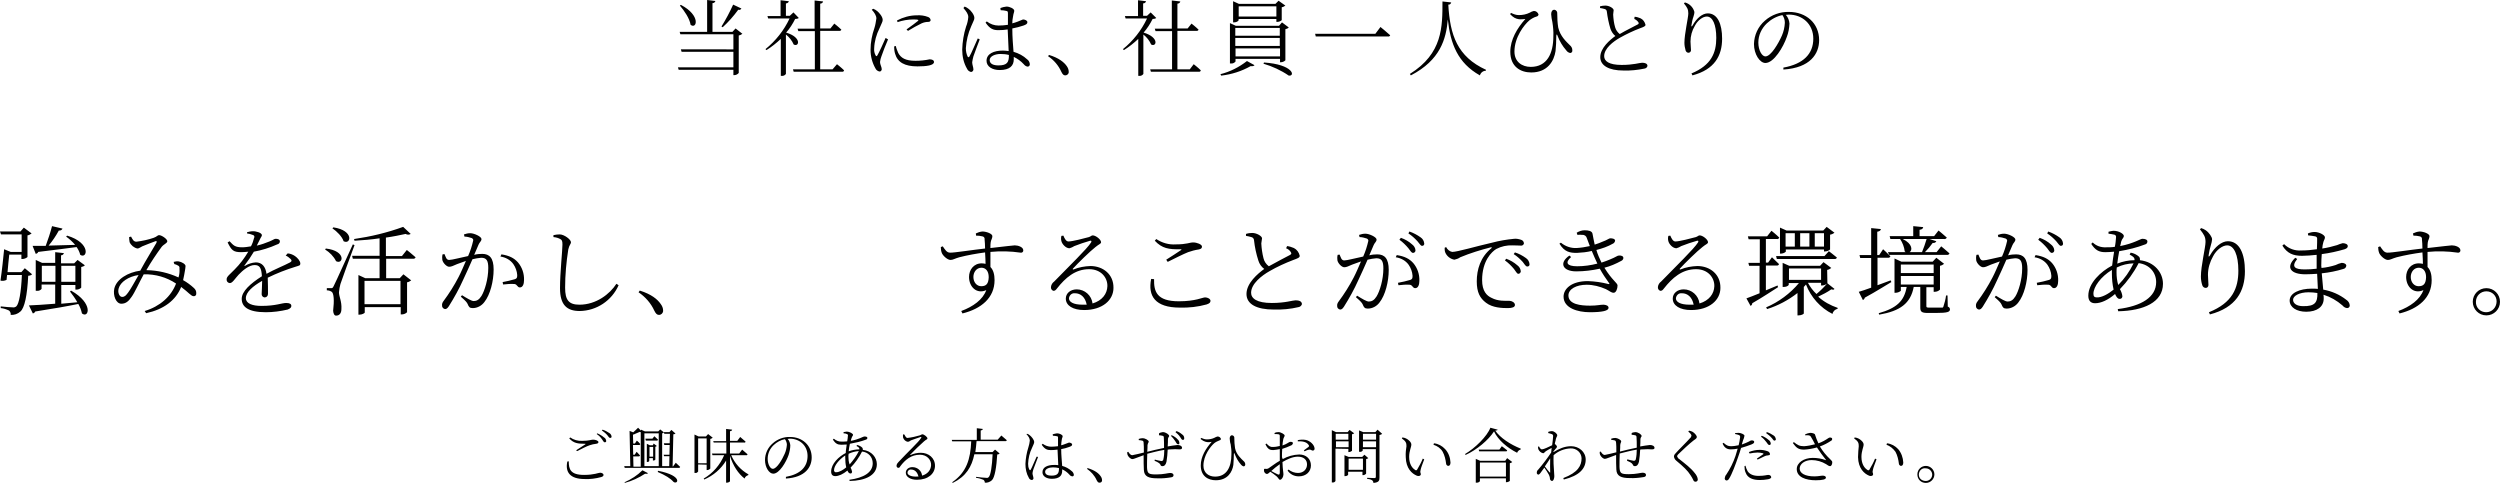 <?xml version="1.0" encoding="utf-8"?>
<!-- Generator: Adobe Illustrator 23.1.1, SVG Export Plug-In . SVG Version: 6.00 Build 0)  -->
<svg version="1.1" id="Calque_1" xmlns="http://www.w3.org/2000/svg" xmlns:xlink="http://www.w3.org/1999/xlink" x="0px" y="0px"
	 viewBox="0 0 1028.1 200.2" style="enable-background:new 0 0 1028.1 200.2;" xml:space="preserve">
<style type="text/css">
	.st0{fill-rule:evenodd;clip-rule:evenodd;}
</style>
<path id="ご興味のある方は_ぜひお問い合わせください_" class="st0" d="M403.5,117.7c-1.8,0-3.2-1.6-3.2-3.8
	c0-2,1.3-3.8,3.3-3.8c1.7,0,3,1.3,3,3.9C406.5,116.8,405.5,117.7,403.5,117.7z M401.4,96.9c0.9,0,1.8,0.1,2.6,0.3
	c0.6,0.1,1,0.6,0.9,1.2c0.1,1,0.2,2.4,0.2,3.8c-4.7,0.5-13,1.8-14.4,1.7c-1.4,0-2.1-1.3-3-2.6l-0.8,0.3c0,0.8,0.1,1.6,0.4,2.4
	c0.4,1.1,2.3,2.9,3.6,2.9c1,0,1.8-0.6,3.6-1.1c3.5-0.9,7-1.5,10.6-2c0.1,1.8,0.2,3.5,0.2,4.7c-0.5-0.1-1.1-0.2-1.6-0.2
	c-3.3,0-5.2,2.7-5.2,5.6c0,4.1,3.2,7.2,7.1,5.4c-1.4,3.9-5.4,6.8-10.3,8.6l0.5,1c7.7-1.9,13.2-6.4,13.2-13.7c0-2.3-0.5-4.2-1.7-5.4
	c0-2,0-4.2,0-6.2c4.1-0.4,8.3-0.3,12.4,0.3c0.5,0.1,1-0.2,1.1-0.7c0-0.1,0-0.2,0-0.3c0-1.3-2.1-2-3.5-2c-0.8,0-3.4,0.4-10,1.1
	c0-1,0-1.8,0.1-2.3c0.1-1,0.7-1.6,0.7-2.6s-2.5-1.9-4.1-1.9c-1,0.1-1.9,0.4-2.7,0.8L401.4,96.9z M445.2,125.3
	c-3.9,0-5.6-1.2-5.6-2.6c0.1-1.2,1.1-2.2,2.3-2.1c0.1,0,0.1,0,0.2,0c2.3,0,4.2,1.6,4.8,4.7C446.3,125.3,445.8,125.3,445.2,125.3z
	 M436.5,97c-0.2,0.7-0.2,1.5,0,2.2c0.3,1.2,1.8,2.9,3.3,2.9c0.7-0.2,1.4-0.5,2-0.9c2.1-0.8,4.3-1.6,6.5-2.2c0.5-0.1,0.7,0.1,0.4,0.7
	c-1.7,2.7-8.9,9.6-15.2,16.1c-0.7,0.5-1.2,1.3-1.3,2.2c-0.1,0.7,0.3,1.4,1,1.6c0.6,0,0.9-0.2,1.5-1c3.4-4.3,7.4-7.9,13.2-7.9
	c4.9,0,7.6,3.5,7.5,7c-0.1,3.1-2.1,5.9-6.1,7.1c-0.4-3.3-3.2-5.8-6.5-5.8c-2.6,0-4.5,1.6-4.5,3.8c0,2.9,3,4.7,7.5,4.7
	c7.6,0,12.1-4.1,12.1-9.1c0.1-5.6-4.3-9-9.5-9c-2.4,0.1-4.7,0.5-6.9,1.4c-0.3,0.2-0.5-0.2-0.2-0.4c1.8-2,7.1-7.2,9.2-8.8
	c1.4-1.2,2.3-1.3,2.3-2c0-1.1-2.2-2.8-3.4-2.8c-0.6,0-0.7,0.4-1.6,0.7c-1.8,0.5-6.8,1.8-8.4,1.8c-1,0-1.6-1.2-2.1-2.4L436.5,97z
	 M473.4,114.7c-1.4,7,1.6,11.8,11.8,11.8c3.7,0.1,7.4-0.3,11-1.3c1.2-0.4,1.6-0.8,1.6-1.5c0-0.8-1.2-1.4-2.2-1.4
	c-1.1,0-3.9,1.6-10.8,1.6c-9.2,0-10.3-4.1-10.2-9.1L473.4,114.7L473.4,114.7z M480.2,107.7c2.8-1.4,6.4-3.2,8.4-4
	c1.4-0.5,2.9-0.9,4.3-1.1c1-0.2,1.4-0.5,1.4-1.2c0-0.9-2.1-1.7-3.6-1.7c-1.6,0-2.5,0.8-7.2,0.8c-2.8,0.2-5.6-0.6-8-2.2l-0.6,0.7
	c3,3.2,5.8,3.6,10.5,3.5c0.6,0,0.6,0.2,0.2,0.4c-1.4,1-4,2.6-6,3.9L480.2,107.7z M528.9,102.1c0.8,0.3,1.6,0.9,2,1.7
	c0.3,0.5,0.1,0.8-0.5,1.1c-1.5,0.8-5.6,2.9-8.6,4.6c-1.1-0.8-1.9-2-2.2-3.3c-0.5-2-0.8-4-0.9-6.1c0.1-0.7,0.2-1.4,0.3-2.1
	c0-0.9-2.2-2.2-4-2.2c-0.9,0-1.7,0.1-2.6,0.4V97c0.7,0.1,1.5,0.3,2.2,0.5c0.6,0.1,1.1,0.7,1.1,1.3c0.3,2.8,0.9,5.6,1.8,8.4
	c0.4,1.3,1.2,2.5,2.4,3.4c-2.6,1.9-7.3,5.8-7.3,10.3c0,4.2,4.2,6.4,11.2,6.4c3.4,0.1,6.9-0.2,10.2-1c0.7-0.1,1.2-0.6,1.4-1.2
	c0-1.2-1.2-1.6-2.6-1.6c-1.2,0-4.2,1.1-9.8,1.1c-6.2,0-8.5-1.9-8.5-4.2c0-3.7,4.4-7.1,7.6-8.9c3.1-1.8,6.4-3.3,9.8-4.6
	c1.6-0.6,2.6-0.9,2.6-1.7c-0.3-1.4-1.2-2.6-2.4-3.2c-0.9-0.4-1.9-0.7-2.8-0.8L528.9,102.1z M575.5,98.6c1.4,1,2.6,2.2,3.7,3.5
	c0.8,1,1.2,1.9,1.9,1.9c0.5,0,1-0.4,1-1v-0.1c-0.1-1-0.6-1.8-1.4-2.4c-1.3-1.2-2.9-2.1-4.6-2.7L575.5,98.6z M559.1,97.5
	c1,0,2.1,0.3,3,0.6c0.4,0.2,0.7,0.6,0.6,1c-0.5,2.2-1.2,4.4-2.1,6.4c-3,0.6-6.6,1.6-7.8,1.6s-1.4-1.3-1.9-2.4l-0.8,0.1
	c-0.2,0.8-0.2,1.6-0.1,2.3c0.3,1.3,1.8,2.8,2.8,2.8s1.6-0.4,3.3-1.1c0.8-0.3,2.2-0.8,3.6-1.3c-1,2.3-2,4.7-3,6.6
	c-1.8,3.5-3.9,6.8-6.2,9.9c-0.4,0.5-0.7,1.2-0.6,1.8c-0.1,0.7,0.5,1.4,1.2,1.5c0.6,0,1-0.3,1.6-1.2c2.2-3.5,4.2-7.1,5.9-10.9
	c1.3-2.7,2.6-5.7,3.8-8.4c1.2-0.3,2.4-0.5,3.6-0.6c2.2,0,2.9,1.2,2.9,4.2c0,4.6-1.5,9.4-2.8,11.5c-1,1.6-2,2.1-3.2,2.1
	c-0.9,0-2.7-1.1-4.8-2.4l-0.5,0.6c2.2,1.9,2.5,2.4,2.8,3c0.5,1.2,0.8,1.7,2.1,1.7c1.9,0,3.7-1,4.8-2.5c2.4-3,3.8-8.6,3.8-13.4
	c0-4.7-1.7-6.4-4.7-6.4c-1.1,0-2.2,0.1-3.3,0.4c0.8-1.8,1.4-3.3,1.8-4.2c0.4-1,1.2-1.4,1.2-2.3c0-1-3-2.4-4.6-2.4
	c-0.9,0-1.8,0.2-2.6,0.5L559.1,97.5L559.1,97.5z M574,105.8c2.1,0.3,4.1,1.4,5.3,3.1c0.9,1.3,1.5,2.9,1.6,4.5c0,1-0.1,1.4-0.9,1.7
	c-1.7,0.5-3.4,0.9-5.1,1.2l0.2,1c1.6-0.2,3.2-0.3,4.7-0.2c1.2,0.2,1.1,1.4,2.2,1.4c1.2,0,1.7-1.4,1.7-3c0.1-2.7-0.8-5.3-2.5-7.3
	c-1.6-1.8-3.6-2.8-6.8-3.3L574,105.8z M579.2,96c1.4,0.9,2.6,2,3.7,3.2c0.9,1,1.3,1.9,1.9,1.9c0.5,0,0.9-0.3,0.9-0.8
	c0-0.1,0-0.2,0-0.2c-0.1-1-0.6-1.9-1.5-2.5c-1.4-1-2.9-1.8-4.6-2.4L579.2,96z M594.1,101.9c0,0.6,0,1.2,0.2,1.8
	c0.6,1.6,2.1,2.8,3.8,3.1c0.9-0.2,1.7-0.5,2.4-1c4.1-1.7,8.3-3,12.6-4.1c0.4-0.1,0.5,0.1,0.2,0.4c-4.5,3.6-6,8.8-6,13.6
	c0,4.5,1.3,6.9,3.8,8.8c2.7,2.1,6.7,2.2,9,2.2c1.8,0,2.9-0.4,2.9-1.3c0-1-1.3-1.7-2.3-1.7c-1.7,0-4.7,0.2-7.3-1.2
	c-2-0.9-3.9-2.8-3.9-7.3c0-8,4-11.7,5.8-12.8c2.1-1.1,4.4-1.6,6.7-1.5c1.5,0,2.7,0.1,3.4,0.1c0.6,0.1,1.2-0.3,1.3-0.9V100
	c-0.1-0.7-0.5-1.2-1.2-1.4c-0.9-0.3-1.9-0.5-2.8-0.4c-3.1,0.3-6.1,0.8-9.1,1.6c-6.6,1.5-14.3,3.8-16.4,3.8c-1.1-0.2-2-1-2.5-2
	L594.1,101.9z M622.5,104.5c1.4,0.9,2.6,2,3.7,3.2c0.8,1,1.2,1.9,1.9,1.9c0.5,0,0.9-0.3,0.9-0.8c0-0.1,0-0.1,0-0.2
	c-0.1-1-0.6-1.9-1.5-2.5c-1.4-1-2.9-1.8-4.5-2.3L622.5,104.5z M618.9,107.1c1.4,1,2.6,2.2,3.7,3.5c0.8,1,1.2,2,1.8,2
	c0.5,0,0.9-0.4,1-0.9c0-0.1,0-0.1,0-0.2c-0.1-1-0.6-1.8-1.4-2.4c-1.4-1.2-2.9-2.1-4.6-2.7L618.9,107.1z M648.7,96.6
	c0.7-0.1,1.4-0.1,2,0c0.9-0.1,1.7,0.5,1.9,1.4c0.4,1.1,0.8,2.2,1.2,3.2c-1.8,0.4-3.7,0.7-5.5,0.8c-2.3,0.1-4.6-0.7-6.4-2.2l-0.6,0.4
	c2.1,3.5,4.4,3.8,7.2,3.8c2-0.1,4.1-0.3,6.1-0.8c0.8,1.8,1.5,3.6,2.3,5.2c-2.7,0.7-5.5,1.1-8.3,1.1c-4.4,0-5-1.6-2.5-3.8l-0.7-0.6
	c-4.4,3-2.8,6.5,2.8,6.5c3.3,0,6.5-0.4,9.7-1.1c1.1,2,2.4,4,3.8,5.9c0.3,0.4,0.2,0.5-0.3,0.4c-2.7-0.7-5.6-1.1-8.4-1.2
	c-6.8,0-10,3.2-10,6.4c0,4.7,5.8,6.4,10.8,6.4c5.2,0,7.7-0.6,7.7-1.8c0-0.8-0.8-1.2-2-1.3c-1.6,0-2.6,0.4-5.6,0.4
	c-3.8,0-8.9-0.5-8.9-4.2c0-2.6,3.2-4.4,7.5-4.4c2.7,0,5.4,0.7,7.9,1.8c1.6,0.8,2.2,1.5,3.2,1.5s1.6-1.7,1.6-3c0-1-2.3-2.2-5.4-7.3
	c2.4-0.6,4.7-1.6,6.9-2.8c0.5-0.2,0.9-0.7,0.9-1.2c0-0.8-0.9-1.1-1.9-1c-0.6,0-1.1,0.6-3.6,1.6c-1,0.4-2.2,0.9-3.5,1.3
	c-0.8-1.7-1.6-3.4-2.1-5.2c2.4-0.6,4.7-1.4,6.8-2.6c0.5-0.2,0.8-0.7,0.9-1.2c0-0.8-1.1-1-2-1c-0.5,0-1.2,0.7-3.2,1.4
	c-0.8,0.4-2,0.8-3.2,1.2c-0.4-1.6-0.6-3.2-0.9-4.5c-0.2-1.1-1.7-1.4-3.2-1.4c-1.2,0-2.3,0.4-3.3,1L648.7,96.6z M694.8,125.3
	c-3.9,0-5.6-1.2-5.6-2.6c0.1-1.2,1.1-2.2,2.3-2.1c0.1,0,0.1,0,0.2,0c2.3,0,4.2,1.6,4.8,4.7C695.9,125.3,695.4,125.3,694.8,125.3
	L694.8,125.3z M686.1,97c-0.2,0.7-0.2,1.5,0,2.2c0.3,1.2,1.8,2.9,3.3,2.9c0.7-0.2,1.4-0.5,2-0.9c2.1-0.8,4.3-1.6,6.5-2.2
	c0.5-0.1,0.7,0.1,0.4,0.7c-1.7,2.7-8.9,9.6-15.2,16.1c-0.7,0.5-1.2,1.3-1.3,2.2c-0.1,0.7,0.3,1.4,1,1.6c0.6,0,0.9-0.2,1.5-1
	c3.4-4.3,7.4-7.9,13.2-7.9c4.9,0,7.6,3.5,7.5,7c-0.1,3.1-2.1,5.9-6.1,7.1c-0.4-3.3-3.2-5.8-6.5-5.8c-2.6,0-4.5,1.6-4.5,3.8
	c0,2.9,3,4.7,7.5,4.7c7.6,0,12.1-4.1,12.1-9.1c0.1-5.6-4.3-9-9.5-9c-2.4,0.1-4.7,0.5-6.9,1.4c-0.3,0.2-0.5-0.2-0.2-0.4
	c1.8-2,7.1-7.2,9.2-8.8c1.4-1.2,2.3-1.3,2.3-2c0-1.1-2.2-2.8-3.4-2.8c-0.6,0-0.7,0.4-1.6,0.7c-1.8,0.5-6.8,1.8-8.4,1.8
	c-1,0-1.6-1.2-2.1-2.4L686.1,97z M738.1,95.9v5.5h-3.8v-5.5H738.1z M744.1,95.9v5.5h-3.8v-5.5H744.1z M750.1,95.9v5.5h-3.8v-5.5
	H750.1z M734.4,102.6h15.7v0.8h0.4c0.8,0,1.5-0.3,2.1-0.8v-6.1c0.7-0.1,1.3-0.4,1.8-0.8l-3.2-2.4l-1.4,1.5h-15.1l-2.7-1.2v10.7h0.3
	c0.8,0,1.6-0.3,2.1-0.8L734.4,102.6L734.4,102.6z M750.3,105.3h-19.9l0.3,1.2h23.7c0.5,0.1,0.9-0.2,1-0.6c-1.3-1.1-3.3-2.6-3.3-2.6
	L750.3,105.3z M731,117.4c-1.6,0.7-3.3,1.4-4.8,2v-10.2h4.4c0.5,0.1,0.9-0.2,1-0.6c-1.1-1.1-2.9-2.8-2.9-2.8l-1.6,2.2h-0.9v-9.7h4.5
	c0.4,0.1,0.9-0.2,1-0.6c-1.2-1.2-3.2-2.8-3.2-2.8l-1.8,2.3h-7.9l0.3,1.2h4.6v9.7H719l0.3,1.2h4.3v11.3c-2.4,1-4.3,1.7-5.4,2.1
	l1.7,3.1c0.4-0.2,0.7-0.6,0.7-1.1c4.7-2.7,8.2-5.1,10.6-6.6L731,117.4z M735.7,115.1v-4.7h13.2v4.7H735.7z M748.9,116.3v1.1h0.4
	c0.7,0,1.4-0.3,2-0.7c-1.3,1.5-2.7,2.9-4.3,4.2c-1.4-1.3-2.6-2.9-3.5-4.6H748.9z M751.5,116.5L751.5,116.5l-0.1-5.5
	c0.6-0.1,1.2-0.4,1.7-0.8l-3.2-2.4l-1.4,1.5h-12.7l-2.7-1.2v9.9h0.4c0.8,0,1.6-0.2,2.1-0.8v-0.8h4.2c-3.6,4.3-8.3,7.8-13.5,10
	l0.4,0.7c4.5-1.4,8.8-3.7,12.5-6.6v9.2h0.4c1.3,0,2.2-0.6,2.2-0.8V118c0.3-0.3,0.6-0.7,0.9-1c2,5.2,5.9,9.6,10.9,12.1
	c0.2-1.1,1.1-1.9,2.1-2.1v-0.4c-2.9-1-5.7-2.5-8-4.6c1.9-0.9,3.7-1.8,5.4-3c0.8,0.2,1.1,0.2,1.3-0.2L751.5,116.5z M792.3,98.3
	c-0.5,1.8-1.2,3.6-1.9,5.4h-5.1c1.2-0.7,1.3-3.4-2.8-5.4H792.3L792.3,98.3z M776.9,104.8h23.8c0.4,0.1,0.9-0.2,1-0.6
	c-1.3-1.2-3.4-2.9-3.4-2.9l-1.9,2.4h-4.8c1.2-1.2,2.3-2.5,3.2-3.8c0.6,0.1,1.2-0.1,1.5-0.7l-2.8-0.9h6c0.5,0.1,0.9-0.2,1.1-0.6
	c-1.3-1.2-3.4-2.9-3.4-2.9l-1.8,2.3h-6v-2.6c1-0.1,1.4-0.5,1.5-1.1l-4.1-0.4v4.1h-9.7l0.3,1.2h4c1,1.5,1.7,3.3,1.9,5.1
	c0.1,0.1,0.3,0.2,0.4,0.3h-7.3L776.9,104.8z M777.5,115.3c-1.8,0.7-3.7,1.4-5.4,2V106h4.3c0.4,0.1,0.9-0.2,1-0.6
	c-1.1-1.2-3-2.9-3-2.9l-1.6,2.4H772v-9.6c1-0.2,1.4-0.5,1.5-1.1l-4-0.4v11.1h-4.8l0.3,1.2h4.5v12.2c-2.2,0.8-4,1.4-5.1,1.7l1.7,3.4
	c0.4-0.2,0.7-0.6,0.8-1c4.8-2.6,8.3-4.9,10.9-6.4L777.5,115.3z M781.7,113.5h13.5v3.5h-13.5V113.5z M795.2,108.8v3.5h-13.5v-3.5
	H795.2z M800.9,121.5h-0.6c-0.2,1.6-0.6,3.1-1.1,4.6c-0.1,0.3-0.4,0.5-0.6,0.4h-5.2c-1,0-1.2-0.1-1.2-0.6v-7.8h3v1.9h0.4
	c0.8,0,1.6-0.3,2.2-0.9v-9.8c0.6-0.1,1.2-0.4,1.7-0.8l-3.2-2.5l-1.5,1.6h-12.9l-2.8-1.3v14.1h0.4c0.8,0,1.6-0.3,2.2-0.8V118h2.4
	c-1,5.8-4.1,8.7-11.5,10.8l0.2,0.6c8.6-1.5,12.9-4.6,14.2-11.4h2.7v8.4c0,1.7,0.4,2.3,3.1,2.3h3.2c4.9,0,5.9-0.4,5.9-1.5
	c0-0.5-0.4-1-0.9-1.1L800.9,121.5z M838.2,98.6c1.4,1,2.6,2.2,3.7,3.5c0.8,1,1.2,1.9,1.9,1.9c0.5,0,1-0.4,1-1v-0.1
	c-0.1-1-0.6-1.8-1.4-2.4c-1.3-1.2-2.9-2.1-4.6-2.7L838.2,98.6z M821.8,97.5c1,0,2.1,0.3,3,0.6c0.4,0.2,0.7,0.6,0.6,1
	c-0.5,2.2-1.2,4.4-2.1,6.4c-3,0.6-6.6,1.6-7.8,1.6s-1.4-1.3-1.9-2.4l-0.8,0.1c-0.2,0.8-0.2,1.6-0.1,2.3c0.3,1.3,1.8,2.8,2.8,2.8
	s1.6-0.4,3.3-1.1c0.8-0.3,2.2-0.8,3.6-1.3c-1,2.3-2,4.7-3,6.6c-1.8,3.5-3.9,6.8-6.2,9.9c-0.4,0.5-0.7,1.2-0.6,1.8
	c-0.1,0.7,0.5,1.4,1.2,1.5c0.6,0,1-0.3,1.6-1.2c2.2-3.5,4.2-7.1,5.9-10.9c1.3-2.7,2.6-5.7,3.8-8.4c1.2-0.3,2.4-0.5,3.6-0.6
	c2.2,0,2.9,1.2,2.9,4.2c0,4.6-1.5,9.4-2.8,11.5c-1,1.6-2,2.1-3.2,2.1c-0.9,0-2.7-1.1-4.8-2.4l-0.5,0.6c2.2,1.9,2.5,2.4,2.8,3
	c0.5,1.2,0.8,1.7,2.1,1.7c1.9,0,3.7-1,4.8-2.5c2.4-3,3.8-8.6,3.8-13.4c0-4.7-1.7-6.4-4.7-6.4c-1.1,0-2.2,0.1-3.3,0.4
	c0.8-1.8,1.4-3.3,1.8-4.2c0.4-1,1.2-1.4,1.2-2.3c0-1-3-2.4-4.6-2.4c-0.9,0-1.8,0.2-2.6,0.5L821.8,97.5L821.8,97.5z M836.7,105.8
	c2.1,0.3,4.1,1.4,5.3,3.1c0.9,1.3,1.5,2.9,1.6,4.5c0,1-0.1,1.4-0.9,1.7c-1.7,0.5-3.4,0.9-5.1,1.2l0.2,1c1.6-0.2,3.1-0.3,4.7-0.2
	c1.2,0.2,1.1,1.4,2.2,1.4c1.2,0,1.7-1.4,1.7-3c0.1-2.7-0.8-5.3-2.5-7.3c-1.6-1.8-3.6-2.8-6.8-3.3L836.7,105.8z M841.9,96
	c1.4,0.9,2.6,2,3.7,3.2c0.9,1,1.3,1.9,1.9,1.9c0.5,0,0.9-0.3,0.9-0.8c0-0.1,0-0.2,0-0.2c-0.1-1-0.6-1.9-1.5-2.5
	c-1.4-1-2.9-1.8-4.6-2.4L841.9,96z M870.4,112c0-0.6,0-1.3,0.1-2c2.2-1.1,4.5-1.6,6.9-1.7c-1.6,3.3-3.7,6.3-6.3,8.9
	C870.6,115.5,870.4,113.7,870.4,112L870.4,112z M862.3,122.3c-1,0-1.4-0.4-1.4-1.5c0-2.8,3-7,7.6-9.8c0,0.5,0,1,0,1.5
	c0,2.2,0.2,4.4,0.7,6.6C867,120.9,864.3,122.4,862.3,122.3L862.3,122.3z M875.8,104.7c1.5,0.8,2.1,1.3,2,2.3c-2.4,0-4.8,0.5-7.1,1.4
	c0.2-1.7,0.5-3.5,0.8-5.1c3.7-0.6,7.3-1.5,10.7-2.8c0.5-0.1,0.9-0.6,0.9-1.2c0-0.7-0.8-1.1-2.1-1.1c-0.7,0-3.5,1.9-9.1,3
	c0.2-0.7,0.3-1.3,0.4-1.8c0.4-1.4,1.1-1.5,1.1-2.4c0-0.8-2-2.1-4.3-2.1c-0.7,0.1-1.3,0.2-2,0.4v0.8c0.8,0.1,1.6,0.2,2.4,0.4
	c0.5,0.1,0.8,0.6,0.7,1.1c-0.1,1.3-0.2,2.6-0.5,3.9c-1.2,0.2-2.4,0.2-3.7,0.2c-2,0.1-4-0.6-5.4-2l-0.6,0.6c1.7,2.6,3.2,3.4,5.8,3.4
	c1.2,0,2.4-0.1,3.6-0.2c-0.3,1.8-0.6,3.8-0.8,5.7c-4.6,2.4-9.8,7.2-9.8,12.4c0,2.1,1,3.1,2.8,3.1c2.4,0,5.3-1.3,8.2-3.8
	c0.5,1.2,1.1,2,1.8,2c0.6,0.1,1.1-0.3,1.2-0.9c0-0.1,0-0.1,0-0.2c-0.1-1-0.5-2-1-2.9c3.1-3.2,5.7-6.8,7.7-10.7
	c4.5,0.6,7.2,3.9,7.2,7.8c0,6.2-6,9.9-15.8,11.1l0.2,0.9c10.4-0.2,18.4-3.7,18.4-11.3c0-4.5-3.4-9-9.5-9.7c0.1-0.5,0-1-0.3-1.4
	c-1-0.9-2.2-1.5-3.5-1.7L875.8,104.7z M907,99.5c0,2.2-1.9,9.9-1.9,14.2c0,1.3,0.2,2.5,0.6,3.7c0.2,0.6,0.8,1,1.4,1
	c0.6,0,1.1-0.5,1.1-1.2v-0.1c0-1.3-0.2-2.5-0.2-4.1c0-2.7,0.8-5.3,2.1-7.6c1.4-2.7,3.9-4.5,5.8-4.5c2.8,0,4.6,3.9,4.6,10.4
	c0,7.2-2.4,13.2-12.1,17.1l0.4,0.9c10.7-2.8,14.4-9.5,14.4-17.8c0-7.1-2.2-12.3-7-12.3c-2.6,0-5.4,2.4-7.3,5.7
	c-0.4,0.8-0.8,0.8-0.6-0.1c0.2-1.4,0.5-2.7,0.9-4c0.3-0.8,0.4-1.6,0.5-2.4c0-0.9-1.2-2.7-2.6-3.7c-0.6-0.4-1.2-0.7-1.9-0.9l-0.5,0.5
	C906.4,96.5,907,97.4,907,99.5L907,99.5z M947.1,125.9c-2.7,0-4.1-1.2-4.1-2.6c0-1.6,2.5-3.1,6.4-3.1c1.2,0,2.4,0.1,3.6,0.3
	C953.1,124.4,952,126,947.1,125.9L947.1,125.9z M954.6,109.3c0-1.9,0.1-3.5,0.2-4.8c3.2-0.4,6.3-1.1,9.4-2c0.8-0.3,1.3-0.6,1.3-1.3
	c0-0.8-1.1-1.2-2.1-1.2c-0.8,0.2-1.6,0.5-2.3,0.8c-2,0.6-4,1.1-6.1,1.4c0.1-1,0.2-1.8,0.4-2.4c0.2-1,0.7-1.4,0.7-2.2
	c0-1-2.5-2.2-4.2-2.2c-1,0-1.9,0.2-2.8,0.6l0.1,0.8c1,0.1,2,0.2,2.9,0.4c0.6,0.1,0.9,0.6,0.8,1.2c0,0,0,0,0,0.1c0,0.4,0,1.9-0.1,4
	c-2.1,0.3-4.3,0.5-6.4,0.5c-2.6,0.2-5.2-0.7-7.1-2.6l-0.7,0.6c2,3.2,4.4,4.2,8.1,4.2c1.9,0,4-0.2,6-0.4c0,1.4,0,2.8,0,4.1v1.6
	c-1.6,0.2-3.3,0.3-4.9,0.3c-4,0-5.7-1-3.1-4.3l-0.8-0.5c-4.3,4.2-1.5,6.8,4.1,6.8c1.6,0,3.2-0.1,4.9-0.2c0.1,2.4,0.2,4.6,0.3,6.2
	c-0.8-0.1-1.6-0.1-2.5-0.1c-5,0-9.1,1.8-9.1,4.9c0,2.8,2.9,4.6,6.8,4.6c4.4,0,7.2-2,7.2-5.4c0-0.5,0-1.1-0.1-1.6
	c2.9,0.9,5.5,2.4,7.8,4.4c0.5,0.6,1.1,1,1.9,1.1c0.6,0,1.1-0.4,1.1-1c0-0.1,0-0.1,0-0.2c-0.1-0.9-0.6-1.7-1.4-2.2
	c-2.8-2.2-6.1-3.6-9.5-4.2c-0.2-1.9-0.4-4.1-0.6-6.7c3-0.3,6-0.9,8.9-1.8c0.6-0.1,1.1-0.6,1.2-1.3c0-0.8-1-1.2-1.9-1.2
	c-0.9,0.2-1.7,0.5-2.5,0.9c-1.9,0.6-3.8,1-5.8,1.2L954.6,109.3L954.6,109.3z M994.6,117.7c-1.8,0-3.2-1.6-3.2-3.8
	c0-2,1.3-3.8,3.3-3.8c1.7,0,3,1.3,3,3.9C997.6,116.8,996.6,117.7,994.6,117.7L994.6,117.7z M992.5,96.9c0.9,0,1.8,0.1,2.6,0.3
	c0.6,0.1,1,0.6,0.9,1.2c0.1,1,0.2,2.4,0.2,3.8c-4.7,0.5-13,1.8-14.4,1.7c-1.4,0-2.1-1.3-3-2.6l-0.8,0.3c0,0.8,0.1,1.6,0.4,2.4
	c0.4,1.1,2.3,2.9,3.6,2.9c1,0,1.8-0.6,3.6-1.1c3.5-0.9,7-1.5,10.6-2c0.1,1.8,0.2,3.5,0.2,4.7c-0.5-0.1-1.1-0.2-1.7-0.2
	c-3.3,0-5.2,2.7-5.2,5.6c0,4.1,3.2,7.2,7.1,5.4c-1.4,3.9-5.4,6.8-10.3,8.6l0.5,1c7.7-1.9,13.2-6.4,13.2-13.7c0-2.3-0.5-4.2-1.7-5.4
	c0-2,0-4.2,0-6.2c4.1-0.4,8.3-0.3,12.4,0.3c0.5,0.1,1-0.2,1.1-0.7c0-0.1,0-0.2,0-0.3c0-1.3-2.1-2-3.5-2c-0.8,0-3.4,0.4-10,1.1
	c0-1,0-1.8,0.1-2.3c0.1-1,0.7-1.6,0.7-2.6s-2.5-1.9-4.1-1.9c-1,0.1-1.9,0.4-2.7,0.8L992.5,96.9z M1022.5,129.7
	c3.1,0,5.6-2.5,5.6-5.6s-2.5-5.6-5.6-5.6s-5.6,2.5-5.6,5.6S1019.4,129.7,1022.5,129.7L1022.5,129.7z M1022.5,119.8
	c2.4,0,4.3,1.9,4.2,4.3s-1.9,4.3-4.3,4.3c-2.4,0-4.3-1.9-4.2-4.3C1018.2,121.7,1020.1,119.8,1022.5,119.8L1022.5,119.8L1022.5,119.8
	z M27.2,97.3c1.4,1,2.6,2.1,3.7,3.4c-4,0.1-7.8,0.2-10.9,0.3c1.6-1.9,3-4,4.2-6.2c0.6,0.1,1.3-0.2,1.5-0.8l-4.3-1
	c-0.7,2.7-1.6,5.4-2.6,8.1c-2.2,0-4.1,0-5.4,0l1.3,3.3c0.5-0.1,0.9-0.4,1-0.8c6.8-0.8,12-1.5,15.8-2c0.7,1,1.2,2,1.5,3.2
	c2.9,1.9,4.6-4.9-5.4-7.9L27.2,97.3z M10.2,110.3l-1.4,1.6H3.1c0.2-2.5,0.5-5.3,0.7-7.2h5v1.8h0.4c0.8,0,1.5-0.3,2.1-0.8v-8.9
	c0.6-0.1,1.2-0.4,1.7-0.8l-3.2-2.4l-1.4,1.6H0l0.4,1.2h8.5v7.2H4.4l-2.7-1.1c-0.3,3.1-0.9,8.9-1.5,12.9c0.8,0.2,1.7,0.1,2.5-0.3
	l0.2-2H9C8.7,120.3,7.8,125,6.7,126c-0.4,0.3-0.9,0.5-1.4,0.4c-0.8,0-3.4-0.2-5-0.4v0.7c1.2,0.1,2.3,0.5,3.4,1
	c0.5,0.4,0.8,1.1,0.7,1.8c1.5,0.1,2.9-0.4,4-1.4c1.7-1.5,2.8-6.5,3.2-14.7c0.6,0,1.2-0.2,1.6-0.6L10.2,110.3z M17.2,115.9v-6.6h5.6
	v6.6H17.2z M31,109.3v6.6h-5.8v-6.6H31z M28.8,119.9c1.1,1.4,2.1,2.8,3,4.4l-6.6,0.6v-7.7H31v1.9h0.4c0.8,0,1.5-0.3,2-0.8v-8.5
	c0.6-0.1,1.1-0.3,1.5-0.7l-3-2.2l-1.4,1.4h-5.4V105c0.6,0,1-0.4,1.2-0.9l-3.6-0.4v4.4h-5.4l-2.6-1.2v12.7h0.4c0.8,0.1,1.5-0.2,2-0.8
	V117h5.6v7.9c-4.6,0.4-8.5,0.6-10.8,0.7l1.6,3.3c0.5-0.1,0.8-0.4,1-0.8c7.6-1.2,13.4-2.2,17.7-3.1c0.7,1.2,1.2,2.5,1.5,3.9
	c2.8,2.2,4.9-4.1-4.5-9.4L28.8,119.9z M52.7,120.3c-0.9,1.2-1.4,1.8-2.5,1.8s-1.9-1.8-1.4-3.5c0.7-2.6,4-4.9,8.2-5.5
	C55.5,115.7,53.7,119,52.7,120.3L52.7,120.3z M71.7,108.6c0.5,0.1,1,0.3,1.5,0.6c0.5,0.2,0.7,0.7,0.6,1.2c0.1,1.3,0,2.5-0.4,3.7
	c-4.1-1.9-8.5-2.9-13-3h-0.2l0.1-0.2c1.9-3.3,4-6.4,6.2-9.4c0.9-1.1,2.3-1.5,2.3-2.3c0-0.9-2.3-2.5-3.4-2.5c-0.6,0-0.8,0.6-2.2,1.1
	c-2.3,0.8-4.7,1.3-7.1,1.6c-1.2,0-1.6-1-2.2-2.1l-0.8,0.2c0,0.7,0.1,1.4,0.2,2.1c0.6,1.3,1.8,2.3,3.2,2.6c0.7,0,1.3-0.6,2-0.9
	c1.5-0.6,4-1.6,5.4-2.1c0.5-0.2,0.7,0,0.4,0.7c-1,1.8-4.6,7.6-6.4,11l-0.2,0.4c-5.1,0.7-9.8,3.5-10.7,7.4c-0.6,2.8,0.7,6.2,2.9,6.2
	c1.8,0,3-1,4.2-2.8c1.2-1.6,3.2-6,5-9.3h0.1c4.7-0.1,9.3,1.2,13.2,3.8c-2,5.3-6.6,9.4-12.9,11.3l0.6,0.9c7.3-1.6,12.2-5.3,14.4-10.8
	c3,2.2,4.1,3.8,5.1,3.8c0.6,0.1,1.1-0.4,1.1-0.9c0-0.1,0-0.1,0-0.2c0.1-0.9-0.3-1.7-1-2.3c-1.3-1.2-2.8-2.3-4.4-3.2
	c0.3-1.4,0.6-2.8,0.7-3.6c0.1-0.7,0.3-1.5,0.3-2.2c0-0.8-1.6-1.7-2.8-1.9c-0.7-0.1-1.4,0-2.1,0.2L71.7,108.6z M117.5,105.1
	c0.7,0.3,1.4,0.8,2,1.4s0.5,1-0.2,1.4c-2.4,1.3-6.5,2.9-9.7,4.7c-0.4-3-1.9-4.7-4.4-4.7c-1.6,0.1-3.1,0.6-4.4,1.4
	c-0.3,0.2-0.4,0-0.2-0.2c1.4-1.8,2.7-3.7,3.8-5.6c3.3-0.6,6.5-1.6,9.6-3c0.6-0.1,1.1-0.6,1.1-1.2c0-0.8-0.8-1.1-1.7-1.1
	c-0.6,0-0.9,0.4-2.6,1.1s-3.4,1.3-5.2,1.7c0.5-1,1-2,1.3-2.6c0.4-0.9,0.8-1.2,0.8-1.7c0-1-2.6-1.7-3.8-1.6c-0.8,0-1.5,0.2-2.3,0.4
	V96c0.8,0.1,1.6,0.3,2.3,0.6c0.5,0.1,0.8,0.5,0.7,0.9c0,0.1,0,0.2-0.1,0.3c-0.3,1.2-0.7,2.4-1.3,3.5c-1.2,0.2-2.4,0.4-3.6,0.4
	c-3,0-3.6-0.8-5.2-2.5l-0.8,0.5c1.6,3.2,2.3,4,5.6,4c1,0,1.9-0.1,2.9-0.2c-1.6,2.7-3.4,5.1-5.6,7.3c-1.8,1.9-3.3,2.9-3.3,4
	c-0.1,0.8,0.4,1.5,1.2,1.6c0.1,0,0.1,0,0.2,0c1,0,2.1-1.9,3.5-3.4c1.7-1.8,4.3-4,6.6-4c2.1,0,2.8,1.2,3,4.6c-4.7,3-8.3,6.2-8.3,9.3
	s2.4,5.5,9.9,5.5c3,0,6-0.4,9-1.1c1.2-0.5,1.5-0.9,1.5-1.5c0-0.8-0.7-1.2-2.1-1.2c-1.9,0-4.2,1.2-10.2,1.2c-3.8,0-6.4-1-6.4-3.2
	c0-2.4,2.8-4.9,6.7-7.1c0,2.2-0.2,4.3-0.2,5.3c-0.1,0.7,0.4,1.4,1.1,1.5c0.1,0,0.1,0,0.2,0c0.7,0,1.3-0.6,1.3-1.4c0-0.1,0-0.1,0-0.2
	c0-1.3,0-4.2-0.1-6.5c3.7-1.8,7.5-3.3,11.4-4.5c1.6-0.5,2-0.5,2-1.3c0-1.1-1.2-2.4-2.2-3.1c-0.9-0.6-1.9-1-3-1.1L117.5,105.1z
	 M136.7,93.9c1.8,1.2,4,3.4,4.6,5.3c3,1.6,4.5-4.4-4.2-5.7L136.7,93.9z M133.7,102.6c1.9,1.2,3.5,2.8,4.5,4.8
	c2.9,1.6,4.4-4.2-4.2-5.2L133.7,102.6z M145.1,100.5c-7.2,15.8-7.2,15.8-7.9,17.2c-0.4,0.8-0.6,0.8-1,0.8h-1.8v0.9
	c0.7,0,1.4,0.2,2,0.6c0.9,0.6,1.1,3.6,0.6,7.8c0.1,1.2,0.5,2,1.2,2c1.4,0,2.2-1,2.2-2.7c0.2-3.2-1-5.1-1-6.9
	c0.1-1.2,0.3-2.3,0.6-3.4c0.6-1.9,4-11.1,5.8-16L145.1,100.5z M164.7,115.5v9.6h-14.8v-9.6H164.7L164.7,115.5z M165.3,105.3h-6.6
	v-7.6c3-0.4,5.8-1,8.1-1.5c0.7,0.4,1.5,0.4,2.1,0l-3.1-2.9c-6.6,2.4-13.3,4-20.2,5l0.2,0.7c3.4-0.2,7-0.5,10.3-1v7.2h-11.3l0.3,1.2
	h11v8h-5.9l-2.8-1.3v16.3h0.4c1.1,0,2.2-0.6,2.2-0.9v-2.2h14.8v3h0.4c0.8,0,1.6-0.3,2.2-0.9v-12.3c0.6-0.1,1.2-0.4,1.7-0.8l-3.2-2.5
	l-1.5,1.6h-5.6v-8h11.1c0.4,0.1,0.9-0.2,1-0.6c-1.3-1.2-3.6-3-3.6-3L165.3,105.3z M191,97.3c1,0,2.1,0.3,3,0.6
	c0.4,0.2,0.7,0.6,0.6,1c-0.5,2.2-1.2,4.4-2.1,6.4c-3,0.6-6.6,1.6-7.8,1.6s-1.4-1.3-1.9-2.4l-0.8,0.1c-0.2,0.8-0.2,1.6-0.1,2.3
	c0.3,1.3,1.8,2.8,2.8,2.8s1.6-0.4,3.3-1.1c0.8-0.3,2.2-0.8,3.6-1.3c-1,2.3-2,4.7-3,6.6c-1.8,3.5-3.9,6.8-6.2,9.9
	c-0.4,0.5-0.7,1.2-0.6,1.8c-0.1,0.7,0.5,1.4,1.2,1.5c0.6,0,1-0.3,1.6-1.2c2.2-3.5,4.2-7.1,5.9-10.9c1.3-2.7,2.6-5.7,3.8-8.4
	c1.2-0.3,2.4-0.5,3.6-0.6c2.2,0,2.9,1.2,2.9,4.2c0,4.6-1.5,9.4-2.8,11.5c-1,1.6-2,2.1-3.2,2.1c-0.9,0-2.7-1.1-4.8-2.4l-0.5,0.6
	c2.2,1.9,2.5,2.4,2.8,3c0.5,1.2,0.8,1.7,2.1,1.7c1.9,0,3.7-1,4.8-2.5c2.4-3,3.8-8.6,3.8-13.4c0-4.7-1.7-6.4-4.7-6.4
	c-1.1,0-2.2,0.1-3.3,0.4c0.8-1.8,1.4-3.3,1.8-4.2c0.4-1,1.2-1.4,1.2-2.3c0-1-3-2.4-4.6-2.4c-0.9,0-1.8,0.2-2.6,0.5L191,97.3
	L191,97.3z M205.8,105.5c2.1,0.3,4.1,1.4,5.3,3.1c0.9,1.3,1.5,2.9,1.6,4.5c0,1-0.1,1.4-0.9,1.7c-1.7,0.5-3.4,0.9-5.1,1.2l0.2,1
	c1.6-0.2,3.1-0.3,4.7-0.2c1.2,0.2,1.1,1.4,2.2,1.4c1.2,0,1.7-1.4,1.7-3c0.1-2.7-0.8-5.3-2.5-7.3c-1.6-1.8-3.6-2.8-6.8-3.3
	L205.8,105.5z M230.4,98.3c0.7,0.4,0.9,0.8,0.9,2.3c0,2.3-1,11.7-1,17.9c0,6.9,2.8,9.4,8.1,9.4c7-0.1,13.2-4.3,16-10.6l-0.9-0.6
	c-2.7,4.2-8.3,8.6-15.2,8.6c-4.4,0-5.9-1.9-5.9-7c0-5.3,0.5-10.5,1.3-15.7c0.4-1.9,1.1-2.2,1.1-3c0-1.1-2.8-3.2-4.6-3.2
	c-0.9,0-1.7,0.1-2.6,0.3v0.8C228.8,97.6,229.6,97.9,230.4,98.3L230.4,98.3z M262.6,120.2c2.8,1.9,5.1,4.5,6.5,7.6
	c0.6,1.2,1.1,1.7,1.9,1.7c0.9,0,1.6-0.7,1.7-1.5c0-0.1,0-0.2,0-0.3c0-1-0.4-1.9-1-2.7c-1.3-1.9-3.8-4-8.6-5.5L262.6,120.2z
	 M301.5,1.9c-1.4,3.1-3,6.1-4.8,9l0.5,0.3c2.4-2.2,4.5-4.6,6.4-7.2c0.5,0.2,1,0,1.3-0.5L301.5,1.9z M279.6,2.3
	c1.8,2.1,4,5.3,4.4,7.9c2.5,2,4.4-3.8-4-8.2L279.6,2.3z M302.5,11.7l-1.3,1.4H293V1.3c0.6,0,1.1-0.4,1.2-0.9L290.8,0v13.1h-11.3
	l0.3,1h21.8v6.2H280l0.3,1h21.3v6.4h-22.8l0.3,1h22.5v2.2h0.3c0.7,0,1.4-0.3,1.9-0.9V14.6c0.5-0.1,1-0.3,1.5-0.7L302.5,11.7z
	 M326.3,5.1l-1.5,1.4h-1.6V1.4c0.6,0,1.1-0.4,1.2-0.9L321,0.1v6.5h-5.4l0.3,1h8.8c-2.3,4.9-5.7,9.2-9.9,12.6l0.4,0.4
	c2.1-1.3,4.1-2.9,5.9-4.6v15.2h0.3c0.7,0.1,1.4-0.2,1.8-0.8V14.2c1.4,1.1,2.5,2.5,3.2,4.1c2.2,1.2,3.5-2.9-3.1-4.9
	c1.5-1.7,2.7-3.6,3.7-5.6c0.5,0,1.1-0.1,1.5-0.4L326.3,5.1z M342.4,28.5h-5.1V12.7h7.8c0.4,0.1,0.8-0.2,0.9-0.5
	c-1.1-1.1-2.9-2.5-2.9-2.5l-1.6,2h-4.2V1.5c0.6,0,1.1-0.4,1.2-0.9L335,0.2v11.6h-7l0.3,1h6.8v15.7h-9l0.3,1h19.9
	c0.4,0.1,0.8-0.2,0.8-0.6c-1.1-1.1-2.9-2.5-2.9-2.5L342.4,28.5z M364.2,15.6c-0.7,1.7-2.7,6-3.4,7.2c-0.3,0.4-0.5,0.4-0.7,0
	c-0.5-0.9-0.7-1.9-0.6-2.9c0.1-2.9,0.9-5.7,2.2-8.3c0.8-2,1.3-2.6,1.3-3.4c0-1.4-1.5-3-2.2-3.6c-0.5-0.4-1.1-0.8-1.7-1L358.5,4
	c1.1,1.2,1.9,2.4,1.9,3.6c-0.2,1.3-0.4,2.7-0.8,3.9c-1,2.9-1.6,5.9-1.6,9c0,2.7,0.7,5.3,2,7.6c0.3,0.7,0.9,1.1,1.6,1.3
	c0.5,0.1,0.9-0.3,1-0.8c0-0.1,0-0.1,0-0.2c0-0.8-0.7-1.9-0.7-2.9c0.1-0.8,0.3-1.7,0.6-2.4c0.4-1.3,1.9-5.1,2.7-6.9L364.2,15.6z
	 M367.7,19.1c0,1,0.1,2,0.4,3c1,3.5,3.9,5.2,9.2,5.2c3.7,0,6.8-0.4,6.8-1.8c0-0.8-0.9-1.1-1.8-1.1c-1.9,0.4-3.8,0.6-5.8,0.6
	c-4.2,0-6-1.2-7.1-3.2c-0.4-0.9-0.8-1.9-1-2.9L367.7,19.1z M369.1,9.1c2.1-0.7,4.3-1.1,6.5-1.1s2.3,0.2,1.9,0.6
	c-0.7,0.6-3.1,2.4-4.7,3.5l0.6,0.6c1.8-1.1,3.7-2.2,5.6-3.1c0.9-0.4,1.8-0.6,2.8-0.6c0.5,0,0.9-0.3,0.9-0.7V8.2
	c-0.1-0.6-0.5-1-1-1.2c-1.5-0.6-3.1-0.8-4.7-0.7c-2.8,0-5.6,0.8-8.1,2.1L369.1,9.1z M396.2,3.3c1.2,1.4,2,2.5,2,3.7
	c-0.1,1.3-0.4,2.7-0.9,3.9c-1,3.1-1.5,6.3-1.6,9.5c0,2.8,0.6,5.5,2,7.9c0.3,0.7,0.9,1.1,1.6,1.3c0.5,0,0.9-0.4,1-0.9
	c0-0.1,0-0.1,0-0.2c0-0.8-0.5-1.9-0.5-2.9c0.1-0.8,0.3-1.6,0.5-2.4c0.4-1.2,1.9-5.2,2.6-7l-0.8-0.4c-0.8,1.7-2.7,6.3-3.4,7.4
	c-0.3,0.5-0.6,0.4-0.8,0c-0.5-1.1-0.7-2.2-0.7-3.4c0.2-3.1,0.9-6.1,2.2-9c0.8-2,1.3-2.6,1.3-3.4c0-1.4-1.6-3.2-2.3-3.7
	c-0.5-0.4-1.1-0.8-1.7-1L396.2,3.3z M414.9,22.8c0,2.8-0.7,4.1-4.3,4.1c-2,0-3.6-0.6-3.6-2.2s2.3-2.5,4.4-2.5c1.2,0,2.4,0.1,3.5,0.4
	V22.8L414.9,22.8z M411.5,4.2c0.8,0,1.6,0.1,2.4,0.3c0.5,0.1,0.6,0.3,0.6,1.1c0,0.9,0,2.9,0,4.6c-1.3,0.2-2.6,0.3-3.9,0.3
	c-1.7,0-3.4-0.6-4.8-1.7l-0.5,0.5c1.8,2.6,3.2,3.1,5.3,3.1c1.3,0,2.6-0.1,3.8-0.3c0.1,3,0.3,6.5,0.4,8.9c-0.8-0.1-1.6-0.2-2.4-0.2
	c-3.7,0-6.7,1.3-6.7,4.2c0,2.4,2.4,3.8,5.4,3.8c4.2,0,5.8-1.8,5.8-4.4c0-0.3,0-0.6,0-1c1.5,0.7,2.9,1.7,4.1,3c0.4,0.5,0.9,0.9,1.6,1
	c0.5,0,0.9-0.4,0.9-0.9c0-0.1,0-0.1,0-0.2c-0.1-0.8-0.5-1.5-1.1-1.9c-1.6-1.5-3.5-2.5-5.6-3.1c-0.2-2.6-0.5-6.1-0.5-9.6
	c1.6-0.3,3.1-0.7,4.6-1.2c1.1-0.4,1.6-0.7,1.6-1.4S421.4,8,420.7,8c-0.7,0.3-1.5,0.6-2.2,0.9s-1.5,0.5-2.2,0.7
	c0-0.9,0.1-1.9,0.3-2.8c0.2-1.5,0.5-1.7,0.5-2.4c0-0.8-1.8-1.7-3.2-1.7c-0.9,0.1-1.7,0.3-2.5,0.6L411.5,4.2z M431,23.1
	c2.4,1.6,4.3,3.8,5.5,6.5c0.5,1,0.9,1.4,1.6,1.4s1.4-0.6,1.4-1.3c0-0.1,0-0.1,0-0.2c0-0.8-0.3-1.6-0.8-2.3c-1.1-1.6-3.3-3.4-7.3-4.6
	L431,23.1z M473.2,5.1l-1.5,1.4h-1.6V1.4c0.6,0,1.1-0.4,1.2-0.9L468,0.1v6.5h-5.4l0.3,1h8.8c-2.3,4.9-5.7,9.2-9.9,12.6l0.4,0.4
	c2.1-1.3,4.1-2.9,5.9-4.6v15.2h0.3c0.7,0.1,1.4-0.2,1.8-0.8V14.2c1.4,1.1,2.5,2.5,3.2,4.1c2.2,1.2,3.5-2.9-3.1-4.9
	c1.5-1.7,2.7-3.6,3.7-5.6c0.5,0,1.1-0.1,1.5-0.4L473.2,5.1z M489.3,28.5h-5.1V12.7h7.8c0.4,0.1,0.8-0.2,0.9-0.5
	c-1.1-1.1-2.9-2.5-2.9-2.5l-1.6,2h-4.2V1.5c0.6,0,1.1-0.4,1.2-0.9l-3.5-0.4v11.6h-7l0.3,1h6.8v15.7h-9l0.3,1H493
	c0.4,0.1,0.8-0.2,0.8-0.6c-1.1-1.1-2.9-2.5-2.9-2.5L489.3,28.5z M524.9,2.6v4.2h-15.5V2.6H524.9L524.9,2.6z M509.4,7.8h15.5V9h0.3
	c0.7,0,1.3-0.2,1.9-0.7V3c0.5-0.1,1-0.3,1.5-0.7l-2.8-2l-1.3,1.3h-15l-2.4-1.1v8.7h0.3c0.7,0,1.4-0.2,1.9-0.7L509.4,7.8L509.4,7.8z
	 M526.3,11.5v3.2H508v-3.2H526.3z M526.3,18.9H508v-3.3h18.3V18.9z M508.1,23.2v-3.3h18.3v3.3H508.1z M508.1,24.2h18.3v1.4h0.3
	c0.7,0,1.4-0.3,1.9-0.8V12c0.5-0.1,1-0.3,1.4-0.7l-2.8-2.1l-1.2,1.4h-17.8l-2.4-1.1v16.6h0.4c0.7,0.1,1.4-0.2,1.9-0.8L508.1,24.2
	L508.1,24.2z M502.2,31.1c4.3-0.5,8.4-1.8,12.1-3.9c1,0.1,1.4-0.1,1.6-0.4l-3.1-1.7c-3.2,2.5-6.9,4.4-10.9,5.4L502.2,31.1z
	 M519.6,26.2c3.7,1.1,7.2,2.7,10.4,4.9c2.8,0.3,1.8-4.6-10.2-5.4L519.6,26.2z M540.8,13.8l0.3,1.2h29.6c0.4,0.1,0.9-0.1,1-0.5
	c-1.5-1.4-4-3.4-4-3.4l-2.1,2.8h-24.8V13.8z M593.2,0.6c0,10.4,0.1,21.4-13.4,29.8l0.4,0.6c12.1-6.3,14.5-14.9,15.2-23
	c1.1,10.1,4.1,17.9,13.2,23c0.3-1.1,1.3-1.9,2.4-1.9l0.1-0.4c-11.8-5.4-14.8-14.3-15.5-26.8c0.6,0.1,1.1-0.4,1.2-0.9L593.2,0.6z
	 M624.6,7.9c0.9,0.1,1.8,0,2.7-0.1c-3.4,3.8-6.2,8.5-6.2,13.5c0,6.2,4.3,8.5,8.6,8.5c6.8,0,9.4-4.8,10-8.8c0.2-2,0.3-4,0.3-6
	c0-1,0.3-1.1,0.6-0.1c0.8,2.1,2,4.1,3.5,5.8c0.4,0.6,1,1,1.7,1.1c0.5-0.1,0.9-0.5,0.8-1.1v-0.1c0-0.8-0.4-1.5-1-2
	c-1.4-1.4-4-3.7-4.8-7.3c-0.3-1.9-0.4-3.8-0.4-5.7c0.1-0.8-0.4-1.5-1.2-1.6h-0.1c-0.6,0-1.2,0.6-1.2,1.8c0.1,1.1,0.2,2.2,0.5,3.3
	c0.3,1.9,0.5,3.9,0.4,5.8c0,7.1-2.6,12.6-9.3,12.6c-3.6,0-6.7-2.1-6.7-6.3c0-5.9,4-11,6.1-12.8c0.9-0.7,1.9-1.3,3-1.6
	c0.5-0.1,0.8-0.5,0.8-0.9c-0.3-0.8-1-1.4-1.9-1.4c-0.6,0.1-1.2,0.4-1.7,0.7c-1.4,0.7-2.9,1-4.5,1c-1.1,0-2.2-0.4-3.2-0.9L621,5.8
	C622.3,7.2,623.3,7.7,624.6,7.9L624.6,7.9z M672.1,7.8c0.7,0.3,1.3,0.8,1.7,1.4c0.2,0.4,0.1,0.7-0.4,0.9c-1.2,0.7-4.8,2.4-7.3,3.9
	c-0.9-0.7-1.6-1.7-1.9-2.8c-0.5-1.7-0.7-3.4-0.8-5.2c0-0.8,0.2-1.2,0.2-1.8c0-0.8-1.8-1.9-3.4-1.9c-0.7,0-1.5,0.1-2.2,0.3v0.7
	c0.6,0.1,1.3,0.2,1.9,0.4c0.5,0.1,0.9,0.6,0.9,1.1c0.3,2.4,0.8,4.8,1.5,7.1c0.4,1.1,1.1,2.2,2,2.9c-2.2,1.6-6.2,4.9-6.2,8.7
	c0,3.5,3.6,5.5,9.5,5.5c2.9,0.1,5.8-0.2,8.7-0.8c0.6-0.1,1.1-0.5,1.2-1.1c0-1-1.1-1.3-2.2-1.3c-1,0-3.5,0.9-8.4,0.9
	c-5.3,0-7.2-1.6-7.2-3.6c0-3.2,3.7-6,6.5-7.6c2.7-1.5,5.4-2.8,8.3-3.9c1.4-0.5,2.2-0.8,2.2-1.4c-0.3-1.2-1-2.2-2.1-2.7
	c-0.8-0.3-1.6-0.6-2.4-0.6L672.1,7.8z M694.3,5.5c0,1.8-1.6,8.4-1.6,12.1c0,1.1,0.2,2.1,0.5,3.2c0.2,0.5,0.6,0.9,1.2,0.9
	c0.5,0,1-0.5,1-1v-0.1c0-1.1-0.2-2.1-0.2-3.5c0-2.3,0.6-4.5,1.8-6.5c1.2-2.3,3.3-3.8,4.9-3.8c2.4,0,3.9,3.3,3.9,8.8
	c0,6.1-2,11.2-10.2,14.6L696,31c9.1-2.4,12.2-8.1,12.2-15.1c0-6.1-1.9-10.4-5.9-10.4c-2.2,0-4.6,2-6.2,4.9c-0.4,0.7-0.7,0.6-0.5-0.1
	c0.2-1.2,0.4-2.3,0.8-3.4c0.2-0.6,0.4-1.3,0.4-2c-0.5-1.9-2-3.4-3.9-3.9l-0.4,0.4C693.8,3,694.3,3.8,694.3,5.5L694.3,5.5z M734,9.4
	c-0.1,1.8-0.5,3.6-1.2,5.2c-1.4,3.2-4.5,8.6-6.8,8.6c-1.4,0-2.9-2.5-2.9-5.7c0-3,1.3-5.8,3.5-7.9c1.8-1.7,4-2.9,6.4-3.4
	C733.7,7.2,734,8.2,734,9.4L734,9.4z M733.4,28.6c11.1-0.7,14.7-6.5,14.7-12.1c0-7-5.4-11.6-12.4-11.6c-3.6-0.1-7.2,1.2-9.9,3.6
	c-2.8,2.4-4.4,5.9-4.5,9.6c0,4.2,2.4,7.8,4.7,7.8c3.5,0,7.4-6.6,8.8-10.7c0.7-1.8,1-3.6,1.1-5.5c-0.1-1.3-0.6-2.6-1.5-3.6
	c0.4,0,0.8-0.1,1.2-0.1c5.6,0,10.1,3.9,10.1,9.9c0,6.2-4,10.4-12.3,11.9L733.4,28.6z M233.3,189.8c-0.9,4.3,1,7.2,7.2,7.2
	c2.2,0.1,4.5-0.2,6.7-0.8c0.7-0.2,1-0.5,1-0.9c0-0.5-0.7-0.9-1.4-0.9s-2.4,0.9-6.6,0.9c-5.7,0-6.3-2.4-6.3-5.6L233.3,189.8
	L233.3,189.8z M237.4,185.5c1.7-0.9,3.9-2,5.1-2.4c0.9-0.3,1.7-0.5,2.7-0.6c0.6-0.1,0.9-0.3,0.9-0.7c0-0.6-1.3-1-2.2-1
	c-0.9,0-1.5,0.5-4.5,0.5c-1.7,0.1-3.5-0.4-4.9-1.4l-0.4,0.4c1.8,2,3.6,2.2,6.4,2.2c0.4,0,0.4,0.1,0.1,0.3c-0.9,0.6-2.4,1.6-3.7,2.4
	L237.4,185.5z M247.5,177c0.8,0.6,1.6,1.2,2.2,1.9c0.5,0.6,0.8,1.2,1.2,1.2c0.3,0,0.5-0.1,0.6-0.4c0-0.1,0-0.1,0-0.1
	c0-0.6-0.4-1.2-0.9-1.5c-0.9-0.6-1.8-1.1-2.8-1.4L247.5,177z M245.4,178.5c0.9,0.6,1.6,1.3,2.2,2.2c0.4,0.6,0.7,1.2,1.1,1.2
	c0.3,0,0.6-0.2,0.6-0.5c0-0.1,0-0.1,0-0.1c-0.1-0.6-0.4-1.2-0.9-1.4c-0.8-0.7-1.8-1.3-2.8-1.7L245.4,178.5z M256.9,198.6
	c3-0.8,5.8-2.1,8.4-3.8c0.4,0.1,0.9,0.1,1.2-0.2l-2.3-1.2c-2.1,2.1-4.6,3.7-7.3,4.9L256.9,198.6z M270.5,194.1
	c3.1,1.3,5.3,2.7,6.4,4c1.7,1.5,4.4-2.4-6.3-4.5L270.5,194.1z M267.1,187.8v-4h1.5v4H267.1z M268.5,183.1h-1.3l-1.2-0.6v7.5h0.1
	c0.4,0,0.7-0.1,0.9-0.4v-1.2h1.5v1h0.1c0.4,0,0.7-0.1,0.9-0.4v-5.3c0.2,0,0.4-0.1,0.6-0.3l-1.3-1L268.5,183.1z M265.6,181.2h4.4
	c0.3,0.1,0.5-0.1,0.6-0.4c-0.6-0.6-1.5-1.4-1.5-1.4l-0.8,1h-2.9L265.6,181.2z M260.4,187.7h2.2c0.3,0,0.5-0.1,0.6-0.4
	c-0.5-0.6-1.4-1.5-1.4-1.5L261,187h-0.6l-0.1-4h2.4c0.3,0.1,0.5-0.1,0.6-0.4c-0.4-0.5-0.9-1-1.4-1.4l-0.8,1.2h-0.7l-0.1-3.6l0.1-0.1
	c0.2,0,0.5-0.1,0.6-0.2c0.7-0.3,1.4-0.6,2.1-0.9c0.1,0.1,0.3,0.1,0.4,0.1v14.2h-3L260.4,187.7z M270.9,178.2v13.5H265v-13.5H270.9z
	 M276.8,191.8h-0.2l0.3-13.2c0.3,0,0.6-0.1,0.9-0.3l-1.7-1.5l-0.8,0.9h-2.3l0.2,0.7h2.3l-0.1,3.9h-2.4l0.2,0.7h2.2l-0.1,4h-2.4
	l0.2,0.6h2.2l-0.1,4.1h-2.9v-13.5c0.3-0.1,0.5-0.1,0.7-0.4l-1.5-1.2l-0.8,0.8h-5.5l-1.6-0.7v0.4l-1.2-1.2c-0.4,0.4-1.2,1.2-2,1.9
	l-1.5-0.6l0.3,14.5h-2.5l0.2,0.7h22.2c0.3,0.1,0.5-0.1,0.6-0.4c-0.6-0.6-1.8-1.7-1.8-1.7L276.8,191.8z M290.6,180.3v10.2h-3.5v-10.2
	H290.6z M290.6,191.1v2.2h0.2c0.5,0,0.9-0.2,1.3-0.6v-12.2c0.4-0.1,0.7-0.2,1-0.5l-1.9-1.5l-0.9,1h-3l-1.7-0.8v15.8h0.3
	c0.5,0.1,0.9-0.2,1.2-0.6v-2.9L290.6,191.1L290.6,191.1z M306.8,187.2c0.3,0.1,0.6-0.1,0.6-0.4c-0.9-0.8-2.2-1.9-2.2-1.9l-1.2,1.6
	h-3.8V182h5.8c0.3,0.1,0.6-0.1,0.6-0.4c-0.9-0.8-2.2-1.9-2.2-1.9l-1.2,1.6h-3v-4c0.4,0.1,0.8-0.2,0.9-0.6l-2.5-0.3v5h-5.3l0.2,0.6
	h5.2v4.5h-5.9l0.2,0.7h4.8c-1.7,4-4.6,7.4-8.4,9.6l0.2,0.4c3.7-1.6,6.9-4.3,9-7.8v9.1h0.3c0.6,0,1.3-0.4,1.3-0.6v-10.4
	c1.3,4.1,3.4,7.3,6,9.3c0.2-0.7,0.8-1.2,1.5-1.4l0.1-0.3c-3.2-1.8-5.7-4.6-7.1-7.9L306.8,187.2L306.8,187.2z M323.6,182.9
	c-0.1,1.3-0.4,2.6-0.9,3.7c-1,2.3-3.2,6.2-4.9,6.2c-1,0-2.1-1.8-2.1-4.1c0-2.2,0.9-4.2,2.5-5.7c1.3-1.2,2.9-2.1,4.6-2.4
	C323.3,181.3,323.6,182.1,323.6,182.9L323.6,182.9z M323.2,196.8c8-0.5,10.6-4.7,10.6-8.7c0-5-3.9-8.4-8.9-8.4
	c-2.6-0.1-5.2,0.9-7.1,2.6c-2,1.7-3.2,4.2-3.2,6.9c0,3,1.7,5.6,3.4,5.6c2.5,0,5.3-4.8,6.3-7.7c0.4-1.3,0.7-2.6,0.7-4
	c-0.1-0.9-0.4-1.9-1.1-2.6c0.3,0,0.6-0.1,0.9-0.1c4,0,7.3,2.8,7.3,7.1c0,4.5-2.9,7.5-8.9,8.6L323.2,196.8z M348.9,187.8
	c0-0.4,0-0.8,0.1-1.2c1.3-0.6,2.7-1,4.2-1.1c-1,2-2.3,3.8-3.8,5.5C349,189.9,348.9,188.8,348.9,187.8L348.9,187.8z M343.9,194.2
	c-0.4,0.1-0.8-0.2-0.9-0.6c0-0.1,0-0.2,0-0.3c0-1.7,1.9-4.2,4.6-6c0,0.3,0,0.6,0,0.9c0,1.4,0.1,2.7,0.4,4
	C346.8,193.2,345.2,194.2,343.9,194.2L343.9,194.2z M352.2,183.4c0.9,0.5,1.3,0.8,1.2,1.4c-1.5,0-3,0.3-4.4,0.8
	c0.1-1,0.3-2.1,0.5-3.1c2.2-0.4,4.5-0.9,6.6-1.7c0.4-0.1,0.6-0.4,0.6-0.7c0-0.4-0.4-0.6-1.3-0.6c-0.4,0-2.2,1.2-5.5,1.8
	c0.1-0.4,0.1-0.8,0.3-1.1c0.2-0.9,0.6-0.9,0.6-1.4c0-0.4-1.2-1.3-2.7-1.3c-0.4,0.1-0.8,0.1-1.2,0.2v0.5c0.5,0,1,0.1,1.4,0.3
	c0.3,0.1,0.5,0.4,0.4,0.6c-0.1,0.8-0.1,1.6-0.3,2.4c-0.7,0.1-1.5,0.1-2.2,0.1c-1.2,0.1-2.4-0.4-3.3-1.2l-0.4,0.4
	c1.1,1.6,1.9,2.1,3.5,2.1c0.7,0,1.5-0.1,2.2-0.1c-0.1,1.2-0.4,2.4-0.4,3.5c-2.8,1.4-6,4.4-6,7.6c0,1.3,0.6,1.9,1.7,1.9
	c1.4,0,3.2-0.8,5-2.3c0.3,0.7,0.6,1.2,1.2,1.2c0.4,0.1,0.6-0.2,0.7-0.6V194c-0.1-0.6-0.3-1.2-0.6-1.7c1.9-1.9,3.5-4.2,4.7-6.6
	c2.5,0.2,4.4,2.2,4.4,4.8c0,3.8-3.7,6-9.6,6.8l0.1,0.5c6.4-0.1,11.2-2.3,11.2-6.9c0-2.7-2.1-5.5-5.8-5.9c0.1-0.3,0-0.6-0.2-0.9
	c-0.6-0.6-1.3-0.9-2.1-1.1L352.2,183.4z M376.7,196c-2.4,0-3.5-0.8-3.5-1.6c0-0.7,0.6-1.4,1.4-1.3h0.1c1.4,0,2.6,1,3,2.9
	C377.4,195.9,377.1,196,376.7,196L376.7,196z M371.4,178.6c-0.1,0.4-0.1,0.9,0,1.4c0.3,0.9,1.1,1.6,2,1.7c0.4-0.1,0.9-0.3,1.2-0.6
	c1.3-0.5,2.6-0.9,4-1.4c0.3-0.1,0.4,0.1,0.2,0.4c-1,1.7-5.5,5.8-9.3,9.9c-0.4,0.4-0.7,0.8-0.8,1.4c-0.1,0.4,0.2,0.9,0.6,1
	c0.4,0,0.8-0.2,0.9-0.6c2-2.7,4.5-4.8,8.1-4.8c3,0,4.7,2.2,4.6,4.3c-0.1,1.9-1.3,3.6-3.7,4.3c-0.2-2-1.9-3.5-4-3.5
	c-1.6,0-2.7,1-2.7,2.3c0,1.7,1.9,2.9,4.6,2.9c4.6,0,7.3-2.5,7.4-5.6c0.1-3.4-2.7-5.5-5.8-5.5c-1.4,0-2.9,0.3-4.2,0.9
	c-0.2,0.1-0.3-0.1-0.1-0.2c1.1-1.2,4.4-4.4,5.6-5.4c0.9-0.8,1.4-0.8,1.4-1.2c0-0.6-1.4-1.7-2.1-1.7c-0.4,0.1-0.6,0.2-0.9,0.4
	c-1.7,0.5-3.4,0.9-5.2,1.1c-0.6,0-0.9-0.7-1.3-1.4L371.4,178.6z M410.3,180.8h-7V177c0.4,0,0.8-0.2,0.9-0.6l-2.5-0.3v4.8h-10.3
	l0.2,0.6h7.8c-0.3,7.3-1.9,12.7-7.8,16.8l0.2,0.3c5.5-2.7,7.8-6.6,8.9-11.8h7.5c-0.2,4.7-0.8,8.7-1.6,9.4c-0.3,0.3-0.6,0.4-1,0.3
	c-0.6,0-3-0.2-4.2-0.4v0.4c1,0.1,2,0.4,3,0.8c0.4,0.3,0.6,0.7,0.6,1.2c1.1,0.1,2.1-0.3,2.9-1c1.2-1.1,1.9-5.5,2.2-10.6
	c0.4,0,0.7-0.1,1-0.4l-1.9-1.6l-1,1h-7.1c0.2-1.4,0.4-3,0.5-4.5h11.8c0.3,0.1,0.6-0.1,0.6-0.4c-0.9-0.8-2.2-1.9-2.2-1.9L410.3,180.8
	z M422.1,178.5c0.9,1,1.4,1.8,1.4,2.7c-0.1,0.9-0.3,1.9-0.6,2.8c-0.7,2.2-1.1,4.5-1.2,6.8c0,2,0.4,4,1.4,5.7
	c0.2,0.5,0.6,0.8,1.2,0.9c0.4,0,0.6-0.3,0.7-0.6c0-0.1,0-0.1,0-0.1c0-0.6-0.4-1.4-0.4-2.1c0.1-0.6,0.2-1.2,0.4-1.7
	c0.3-0.9,1.4-3.7,1.9-5l-0.6-0.1c-0.6,1.2-1.9,4.5-2.4,5.3c-0.2,0.4-0.4,0.3-0.6,0c-0.4-0.8-0.5-1.6-0.5-2.4
	c0.1-2.2,0.6-4.5,1.6-6.5c0.6-1.4,0.9-1.9,0.9-2.4c0-1-1.2-2.3-1.7-2.7c-0.4-0.4-0.8-0.6-1.2-0.7L422.1,178.5z M435.5,192.6
	c0,2-0.5,3-3.1,3c-1.4,0-2.6-0.4-2.6-1.6c0-1.2,1.7-1.8,3.2-1.8c0.9,0,1.7,0.1,2.5,0.3V192.6L435.5,192.6z M433,179.2
	c0.6,0,1.2,0.1,1.7,0.2c0.4,0.1,0.4,0.2,0.4,0.8c0,0.6,0,2.1,0,3.3c-0.9,0.1-1.9,0.2-2.8,0.2c-1.2,0-2.4-0.4-3.5-1.2l-0.4,0.4
	c1.3,1.9,2.3,2.2,3.8,2.2c0.9,0,1.9-0.1,2.7-0.2c0.1,2.2,0.2,4.7,0.3,6.4c-0.6-0.1-1.2-0.1-1.7-0.1c-2.7,0-4.8,0.9-4.8,3
	c0,1.7,1.7,2.7,3.9,2.7c3,0,4.2-1.3,4.2-3.2c0-0.2,0-0.5,0-0.7c1.1,0.5,2.1,1.2,3,2.2c0.3,0.4,0.6,0.6,1.2,0.7
	c0.4,0,0.6-0.3,0.6-0.6c0-0.1,0-0.1,0-0.1c-0.1-0.6-0.4-1.1-0.8-1.4c-1.2-1.1-2.5-1.8-4-2.2c-0.1-1.9-0.4-4.4-0.4-6.9
	c1.2-0.2,2.2-0.5,3.3-0.9c0.8-0.3,1.2-0.5,1.2-1s-0.8-0.8-1.3-0.8c-0.5,0.2-1.1,0.4-1.6,0.6c-0.4,0.1-0.9,0.4-1.6,0.5
	c0-0.6,0.1-1.4,0.2-2c0.1-1.1,0.4-1.2,0.4-1.7c0-0.6-1.3-1.2-2.3-1.2c-0.6,0.1-1.2,0.2-1.8,0.4L433,179.2z M447,192.8
	c1.7,1.2,3.1,2.7,4,4.7c0.4,0.7,0.6,1,1.2,1c0.6,0,1-0.4,1-0.9c0-0.1,0-0.1,0-0.1c0-0.6-0.2-1.2-0.6-1.7c-0.8-1.2-2.4-2.4-5.3-3.3
	L447,192.8z M481.5,179.2c0.6,0.6,1.3,1.4,1.8,2.2c0.4,0.6,0.6,1.2,1.1,1.3c0.3,0.1,0.6-0.1,0.6-0.4c0-0.1,0-0.1,0-0.1
	c0-0.6-0.3-1.2-0.7-1.5c-0.6-0.7-1.5-1.3-2.4-1.7L481.5,179.2z M476.6,179c0.5,0,1,0.1,1.4,0.2c0.4,0,0.6,0.3,0.6,0.6
	c0.1,1,0.1,3,0.1,4.4c-2.2,0.4-5.3,1.2-6.9,1.6c0.1-1.2,0.1-2.1,0.1-2.7c0.1-0.9,0.5-1.1,0.5-1.5c0-0.6-1.6-1.4-2.4-1.4
	c-0.6,0-1.1,0.1-1.7,0.3v0.5c0.5,0,0.9,0.1,1.4,0.2c0.4,0.1,0.6,0.3,0.6,1c0.1,0.7,0.1,2.2,0.1,3.9c-1.6,0.4-3.2,0.8-4.8,1.1
	c-0.6,0-1.2-0.7-1.6-1.4l-0.4,0.1c-0.1,0.4,0,0.8,0.1,1.2c0.4,0.9,1.3,1.7,2,1.7c0.6,0,1.7-0.6,4.6-1.6c0,2.3,0,4.8,0.1,6
	c0.1,2.8,2,3.5,5.5,3.5c1.9,0.1,3.8-0.1,5.7-0.4c0.7-0.1,1-0.4,1-0.9c0-0.6-0.6-0.9-1.4-0.9c-0.8,0-2.6,0.6-5.6,0.6
	c-3.3,0-3.8-0.3-3.9-3c0-1.2,0-3.5,0.1-5.5c1.7-0.4,4.5-1.2,7-1.6c0,1.3-0.1,2.7-0.4,4c-0.1,0.4-0.4,0.6-0.8,0.6
	c-0.9-0.1-1.8-0.4-2.7-0.6l-0.1,0.5c1,0.4,2.1,0.9,2.4,1.6c0.1,0.4,0.4,0.6,0.8,0.6c0.9,0,1.4-0.6,1.7-1.8c0.3-1.7,0.4-3.3,0.5-5
	c0.5-0.1,0.9-0.1,1.3-0.1c1.2-0.1,2.4-0.1,3.5,0c0.6,0,1.1-0.1,1.1-0.6c0-0.8-0.9-1.2-1.9-1.2c-1.3,0.1-2.7,0.4-4,0.6
	c0.1-1.2,0.1-2.2,0.1-2.9c0-0.9,0.5-1,0.5-1.4c0-0.6-1.4-1.6-2.6-1.6c-0.5,0.1-1.1,0.2-1.5,0.4L476.6,179z M483.4,177.7
	c0.7,0.6,1.4,1.2,1.9,2c0.5,0.6,0.6,1.2,1.1,1.2c0.4,0,0.6-0.2,0.6-0.6v-0.1c0-0.6-0.3-1.2-0.8-1.5c-0.7-0.6-1.6-1.2-2.4-1.4
	L483.4,177.7z M496.4,181.8c0.6,0.1,1.3,0,1.9-0.1c-2.4,2.7-4.5,6.1-4.5,9.7c0,4.5,3.1,6.1,6.2,6.1c4.9,0,6.8-3.5,7.2-6.3
	c0.1-1.4,0.2-2.9,0.2-4.3c0-0.7,0.2-0.8,0.4-0.1c0.6,1.5,1.4,3,2.5,4.2c0.3,0.4,0.7,0.7,1.2,0.8c0.4-0.1,0.6-0.4,0.6-0.8V191
	c0-0.6-0.3-1.1-0.7-1.4c-1-1-3-2.7-3.5-5.3c-0.2-1.4-0.3-2.7-0.3-4.1c0.1-0.6-0.3-1.1-0.9-1.2h-0.1c-0.4,0-0.9,0.4-0.9,1.3
	c0.1,0.8,0.1,1.6,0.4,2.4c0.2,1.4,0.4,2.8,0.3,4.2c0,5.1-1.9,9.1-6.7,9.1c-2.6,0-4.8-1.5-4.8-4.5c0-4.2,2.9-7.9,4.4-9.2
	c0.6-0.5,1.4-0.9,2.2-1.2c0.4-0.1,0.6-0.4,0.6-0.6c-0.2-0.6-0.7-1-1.4-1c-0.4,0.1-0.9,0.3-1.2,0.5c-1,0.5-2.1,0.7-3.2,0.7
	c-0.8,0-1.6-0.3-2.3-0.6l-0.3,0.4C494.4,181.1,495.4,181.7,496.4,181.8L496.4,181.8z M526.2,194.7c0,0.4-0.1,0.6-0.7,0.4
	c-0.8-0.4-1.9-0.9-2.7-1.4c1.1-1,2.2-1.9,3.5-2.8V194.7L526.2,194.7z M527.2,188c0-1.2,0-2.3,0.1-3.4c1.2-0.4,2.4-0.8,3.6-1.4
	c0.4-0.1,0.7-0.5,0.8-0.9c0-0.6-0.6-0.6-1.1-0.6c-0.5,0-1.3,0.9-3.2,1.5c0.1-0.8,0.1-1.6,0.3-2.4c0.1-0.8,0.6-1.2,0.6-1.7
	s-1.6-1.4-2.5-1.4c-0.6,0-1.2,0.1-1.7,0.4l0.1,0.4c0.5,0,1.1,0,1.6,0.1c0.4,0.1,0.5,0.2,0.5,0.8s0,2.2,0,4c-0.9,0.2-1.7,0.4-2.6,0.4
	c-1.3,0.1-1.7-0.2-2.9-1.4l-0.4,0.3c1,2.2,2,2.4,3.2,2.4c0.9-0.1,1.8-0.2,2.7-0.4v4.8c-1.7,0.9-3.5,2.4-4.5,3
	c-0.4,0.3-0.9,0.4-1.4,0.3c-0.6-0.1-0.6,0.1-0.6,0.7c0,0.4,0.1,0.7,0.4,1c0.2,0.2,0.5,0.4,0.8,0.4c0.4,0,0.6-0.2,1.4-0.9
	c0.9,0.6,1.8,1.2,2.6,1.9c0.8,0.7,0.9,1.4,1.4,1.4c0.7,0,1.4-1.2,1.4-2.2c0-0.9-0.3-1.8-0.4-5.1c1.9-1.1,4.2-2.2,6.3-2.2
	c2.6,0,3.8,1.4,3.8,3.2c0,1.9-1.4,3.5-3.7,3.5c-1.4,0-2.8-0.5-3.9-1.4l-0.4,0.4c1,1.5,2.7,2.4,4.6,2.4c3.1,0,5-2,5-4.5
	c0-2.7-2-4.5-4.8-4.5c-2.4,0.1-4.7,0.7-6.8,1.9L527.2,188L527.2,188z M533.6,181.5c1.7-0.1,3.6,0.1,4.5,1.4c0.2,0.2,0.3,0.6,0.1,0.8
	l-0.1,0.1c-0.6,0.5-1.3,0.9-1.9,1.4l0.3,0.4c0.6-0.3,1.2-0.6,1.9-0.7c0.8-0.1,1,0.5,1.6,0.4c0.4-0.1,0.7-0.5,0.6-0.9l0,0
	c-0.1-1.5-1.9-3.2-3.7-3.5c-1.1-0.2-2.2-0.1-3.2,0.1V181.5z M554.5,178.4v2.4h-5.2v-2.4H554.5z M549.4,183.9v-2.4h5.2v2.4H549.4z
	 M554.5,184.6v1.3h0.2c0.5,0,0.9-0.2,1.3-0.5v-6.8c0.4-0.1,0.6-0.2,0.9-0.4l-1.9-1.4l-0.8,0.9h-4.8l-1.7-0.8v21.5h0.3
	c0.5,0.1,1-0.2,1.2-0.6v-13.3L554.5,184.6L554.5,184.6z M554.6,193.2v-4.6h5.9v4.6H554.6z M561.1,187l-0.9,0.9h-5.6l-1.7-0.7v8.6
	h0.2c0.5,0,0.9-0.1,1.3-0.5V194h5.9v1.4h0.2c0.5,0,0.9-0.2,1.3-0.6v-6c0.4-0.1,0.6-0.2,0.9-0.4L561.1,187z M560.5,183.9v-2.4h5.4
	v2.4H560.5z M565.9,178.4v2.4h-5.4v-2.4H565.9z M566.5,176.7l-0.9,1h-5l-1.7-0.7v8.8h0.2c0.5,0.1,1-0.1,1.3-0.5v-0.6h5.4V196
	c0,0.4-0.1,0.6-0.6,0.6c-0.5,0-3-0.1-3-0.1v0.4c0.7,0.1,1.4,0.2,2.1,0.6c0.3,0.3,0.5,0.6,0.5,1.1c2.3-0.2,2.5-1,2.5-2.2v-17.5
	c0.4-0.1,0.8-0.2,1.1-0.5L566.5,176.7z M578.1,188c0.1,4.7,2.6,6.8,4.5,7.6c1,0.4,1.7,0,1.7-0.6c0-0.5-0.4-0.6-0.1-1.7
	c0.1-0.8,0.9-2.8,1.5-4.4l-0.6-0.3c-0.6,1.5-1.4,3-2.3,4.5c-0.1,0.3-0.5,0.4-0.8,0.2c0,0-0.1,0-0.1-0.1c-1-0.6-2.4-2.2-2.4-5.3
	c0-2.5,0.9-4,0.9-5.1c0-1-1.3-2.1-2.2-2.5c-0.5-0.2-1-0.4-1.5-0.4l-0.2,0.4c1.7,1.2,1.9,1.9,1.9,3.2
	C578.2,184.6,578,186.3,578.1,188L578.1,188z M593.3,185.8c0.8,1.5,1.2,3.2,1.4,4.9c0,0.4,0.4,0.8,0.8,0.9c0.6,0,1-0.4,1-1.4
	c-0.1-2-0.8-4-2.2-5.5c-1.2-1.3-2.8-2.2-4.6-2.4l-0.2,0.6C591.1,183.4,592.5,184.4,593.3,185.8L593.3,185.8z M608.6,196v-5.8h10.7
	v5.8H608.6z M619,189.5h-10.3l-1.8-0.8v9.8h0.3c0.5,0,1-0.1,1.4-0.6v-1.2h10.7v1.6h0.2c0.5,0,1-0.2,1.4-0.5v-7.3
	c0.4-0.1,0.7-0.2,1-0.5l-2.1-1.6L619,189.5z M616.6,184.9h-8.5l0.2,0.7h10.9c0.3,0.1,0.6-0.1,0.6-0.4c-0.9-0.8-2.2-1.7-2.2-1.7
	L616.6,184.9z M612.9,175.9c-1.3,3.5-6.3,8.4-10.4,10.8l0.2,0.4c4.6-2.1,9.4-6.1,11.7-9.7c1.7,3.6,5.5,6.8,9.5,8.8
	c0.2-0.6,0.8-1.2,1.4-1.3l0.1-0.4c-4.3-1.7-8.4-4.4-10.5-7.4c0.6-0.1,0.9-0.1,1-0.4L612.9,175.9z M637.2,194.2
	c-0.4-0.4-1.2-1.5-1.9-2.4c0.8-1.2,1.6-2.3,2.2-3.3c-0.1,2.2,0,4.4,0,5.6C637.6,194.4,637.4,194.4,637.2,194.2L637.2,194.2z
	 M638.8,185.7c0.3-0.4,0.6-0.7,0.9-1.1c0.3-0.2,0.5-0.5,0.6-0.9c-0.1-0.4-0.5-0.9-0.9-1.1c0.1-0.9,0.4-1.5,0.4-1.9
	c0.2-1,0.6-1.2,0.6-1.7c0-0.6-1.2-1.7-2.2-1.7c-0.5,0-1,0.1-1.5,0.3v0.5c0.4,0.1,0.9,0.2,1.4,0.4c0.4,0.1,0.6,0.4,0.6,0.8
	c0,0,0,0,0,0.1c0,0.7-0.2,2.1-0.4,3.7c-1.2,0.6-3.5,1.7-4.2,1.7c-0.4,0-0.8-0.4-1.2-1.2l-0.4,0.1c0,0.4,0,0.6,0.1,1
	c0.4,0.9,1.1,1.5,2,1.7c0.4,0,0.6-0.5,1.2-0.9c0.6-0.4,1.5-0.9,2.3-1.3c-0.1,0.6-0.1,1.3-0.2,1.9c-1.6,2.4-3.4,4.8-5.3,7
	c-0.4,0.3-0.6,0.8-0.6,1.2c-0.1,0.4,0.2,0.8,0.6,0.9c0.4-0.1,0.7-0.4,0.9-0.7c0.4-0.6,1-1.4,1.6-2.2c0.7,0.9,1.3,2,1.9,3
	c0.2,0.5,0.4,1,0.4,1.6c0,0.4,0.4,0.8,0.8,0.9l0,0c0.7,0,1-1.2,1-2c0-0.6-0.1-1-0.1-1.6c-0.2-2.3-0.3-4.7-0.2-7
	c1.9-1.7,4.4-2.7,7-2.8c2.4-0.1,4.4,1.7,4.5,4c0,0.1,0,0.1,0,0.1c0,2.9-1.4,5.8-7.5,8.1l0.2,0.6c6.4-1.6,9-4.5,9-8.2
	c0-3.2-2.8-5.5-6-5.5c-2.8,0-5,1.1-7.2,2.4L638.8,185.7z M671,178.8c0.5,0,1,0.1,1.4,0.2c0.4,0,0.6,0.4,0.6,0.7
	c0.1,1,0.1,2.9,0.1,4.4c-2.2,0.4-5.3,1.2-6.9,1.6c0.1-1.2,0.1-2.1,0.1-2.7c0.1-0.9,0.4-1.1,0.4-1.5c0-0.6-1.6-1.4-2.4-1.4
	c-0.6,0-1.1,0.1-1.7,0.3v0.5c0.5,0,0.9,0.1,1.4,0.2c0.4,0.1,0.5,0.3,0.6,1c0.1,0.7,0.1,2.2,0.1,3.9c-1.6,0.4-3.2,0.8-4.8,1.1
	c-0.6,0-1.2-0.7-1.6-1.4l-0.4,0.1c-0.1,0.4,0,0.9,0.1,1.2c0.4,0.9,1.3,1.7,2,1.7c0.6,0,1.7-0.6,4.6-1.6c0,2.3,0,4.8,0.1,6
	c0.1,2.7,2,3.5,5.5,3.5c1.9,0.1,3.8-0.1,5.7-0.4c0.7-0.1,1-0.4,1-0.9c0-0.6-0.6-0.9-1.4-0.9s-2.6,0.6-5.6,0.6c-3.3,0-3.8-0.3-3.9-3
	c0-1.2,0-3.5,0.1-5.5c1.7-0.4,4.5-1.2,7-1.6c0,1.3-0.1,2.7-0.4,4c-0.1,0.4-0.4,0.6-0.8,0.6c-0.9-0.1-1.8-0.4-2.7-0.6l-0.1,0.6
	c1,0.4,2,0.8,2.4,1.6c0.1,0.4,0.4,0.6,0.8,0.6c0.9,0,1.4-0.6,1.7-1.8c0.3-1.7,0.4-3.3,0.5-5c0.4-0.1,0.9-0.1,1.3-0.1
	c1.2-0.1,2.4-0.1,3.5,0c0.6,0,1.1-0.1,1.1-0.6c0-0.8-0.9-1.2-1.9-1.2c-1.3,0.1-2.7,0.4-4,0.6c0.1-1.2,0.1-2.2,0.1-2.9
	c0-0.9,0.5-1,0.5-1.4c0-0.6-1.4-1.6-2.6-1.6c-0.5,0.1-1.1,0.1-1.5,0.4L671,178.8z M695.6,179.2c-0.1,0.4-0.3,0.8-0.6,1
	c-1.2,1.4-4.8,4.9-6,6.3c-0.4,0.4-0.6,0.8-0.6,1.3c0.1,0.6,0.4,1.2,0.9,1.6c3,2.5,4.8,4.2,5.9,6c0.4,0.6,0.9,1.4,1.2,2.1
	c0.1,0.4,0.5,0.6,0.9,0.6c0.5,0,0.9-0.4,0.9-0.9c0-0.1,0-0.1,0-0.1c-0.1-0.9-0.6-1.8-1.2-2.5c-1.7-2.2-3.9-3.8-6.4-5.8
	c-0.4-0.2-0.7-0.6-0.9-1.1c0-0.3,0.1-0.6,0.9-1.3c1-1,4.2-4,5.9-5.3c0.9-0.6,1.3-0.9,1.3-1.4c0-0.6-0.9-1.6-1.7-2.1
	c-0.5-0.3-1-0.4-1.5-0.5l-0.3,0.4C695.2,178.2,695.6,178.8,695.6,179.2L695.6,179.2z M724.2,179.6c0.9,0.6,1.6,1.4,2.2,2.2
	c0.5,0.6,0.7,1.2,1.2,1.2c0.4,0,0.6-0.2,0.6-0.6v-0.1c-0.1-0.6-0.4-1.1-0.9-1.4c-0.8-0.7-1.8-1.3-2.8-1.7L724.2,179.6z M719.5,186.5
	c1.1-0.2,2.2-0.4,3.3-0.4c0.7,0,1.4,0.1,2.2,0.3c0.2,0.1,0.3,0.2,0.1,0.4c-0.8,0.6-1.7,1.2-2.6,1.8l0.3,0.4c0.9-0.4,2-1,2.7-1.3
	c0.4-0.2,0.9-0.4,1.4-0.4c0.6-0.1,1-0.1,1-0.6c-0.1-0.5-0.4-0.9-0.9-1.1c-1.1-0.4-2.2-0.6-3.3-0.6c-1.5,0-3,0.3-4.5,0.9L719.5,186.5
	z M713.6,178.5c0.5,0.1,1,0.2,1.5,0.4c0.4,0.1,0.6,0.6,0.5,1c-0.1,1.1-0.4,2.2-0.6,3.2c-1,0.2-2.1,0.4-3.2,0.4c-1.2,0-1.9-0.4-3-1.4
	l-0.4,0.3c0.8,1.9,2,2.4,3.4,2.4c0.9,0,1.9-0.1,2.8-0.3c-0.3,1-0.6,2.1-0.9,3c-0.9,2.7-2.2,5.3-3.8,7.7c-0.4,0.4-0.5,0.9-0.6,1.4
	c-0.1,0.5,0.2,0.9,0.7,1l0,0c0.5,0,0.9-0.4,1.1-0.8c1.1-1.7,2.6-5.7,3.7-8.9c0.4-1.2,0.9-2.5,1.2-3.7c1.4-0.4,2.9-0.9,4.2-1.4
	c0.9-0.4,1.2-0.6,1.2-1.1s-0.6-0.6-1.1-0.6c-0.3,0.1-0.6,0.1-0.9,0.4c-1,0.5-2,0.9-3.1,1.3c0.2-0.6,0.4-1.3,0.5-1.7
	c0.3-0.6,0.5-1.3,0.6-1.9c0-0.6-1.6-1.2-2.4-1.2c-0.5,0-1,0.1-1.5,0.1L713.6,178.5z M717.4,191.7c0,0.9,0.1,1.9,0.5,2.7
	c0.8,2.2,3,3,5.8,3c1.1,0,2.2-0.1,3.3-0.3c0.7-0.1,1.4-0.4,1.4-0.9c-0.1-0.6-0.6-0.9-1.2-0.9c-0.7,0-1.5,0.4-4,0.4
	c-2.1,0-3.6-0.6-4.5-1.9c-0.4-0.7-0.7-1.5-0.9-2.3L717.4,191.7z M726.3,178.1c0.8,0.6,1.6,1.2,2.2,1.9c0.6,0.6,0.8,1.2,1.2,1.2
	c0.3,0,0.6-0.2,0.6-0.5c0-0.1,0-0.1,0-0.1c-0.1-0.6-0.4-1.2-0.9-1.5c-0.9-0.6-1.8-1.1-2.8-1.4L726.3,178.1z M742.3,179
	c1.4,0,2-0.1,2.4,0.6c0.6,1,1.2,2,1.7,3.1c-1.5,0.4-3,0.7-4.5,0.8c-1.9,0-2.7-0.5-4.2-1.7l-0.4,0.4c1.4,1.9,2.2,2.7,4.6,2.7
	c1.8-0.1,3.5-0.4,5.3-0.9c1.2,1.8,2.4,3.5,3.7,5.1c0.1,0.2,0.1,0.2-0.1,0.1c-1.7-0.6-3.5-0.9-5.3-0.9c-3.7,0-6.6,2-6.6,4.6
	c0,3.3,3.7,4.6,7.8,4.6c3,0,4.2-0.4,4.2-1.1c0-0.5-0.6-0.8-1.3-0.8c-0.9,0-1.7,0.3-3.5,0.3c-3.8,0-6-1.3-6-3.2c0-2,2.2-3.5,4.9-3.5
	c2.1,0,4.2,0.6,6,1.7c0.6,0.4,1.1,0.8,1.6,0.8c0.6,0,0.9-0.9,0.9-1.6c0-0.4-0.2-0.6-0.8-1.2c-1.7-1.6-3.1-3.3-4.3-5.3
	c1.7-0.6,3.2-1.4,4.7-2.4c0.4-0.2,0.4-0.6,0.3-1c-0.4-0.3-0.9-0.4-1.4-0.1c-1.3,0.9-2.7,1.7-4.2,2.2c-0.6-1.2-1-2.4-1.4-3.6
	c-0.1-0.4-1.1-0.7-2-0.7c-0.7,0.1-1.4,0.3-2,0.6L742.3,179z M764.1,188c0.1,4.7,2.6,6.8,4.5,7.6c1,0.4,1.7,0,1.7-0.6
	c0-0.5-0.4-0.6-0.1-1.7c0.1-0.8,0.9-2.8,1.5-4.4l-0.6-0.3c-0.6,1.5-1.4,3-2.3,4.5c-0.1,0.3-0.5,0.4-0.8,0.2c0,0-0.1,0-0.1-0.1
	c-1-0.6-2.4-2.2-2.4-5.3c0-2.5,0.9-4,0.9-5.1c0-1-1.3-2.1-2.2-2.5c-0.5-0.2-1-0.4-1.5-0.4l-0.2,0.4c1.7,1.2,1.9,1.9,1.9,3.2
	C764.3,184.6,764.1,186.3,764.1,188L764.1,188z M779.5,185.8c0.8,1.5,1.2,3.2,1.4,4.9c0,0.4,0.4,0.8,0.8,0.9c0.6,0,1-0.4,1-1.4
	c-0.1-2-0.8-4-2.1-5.5c-1.2-1.3-2.8-2.2-4.6-2.4l-0.2,0.6C777.2,183.4,778.5,184.4,779.5,185.8L779.5,185.8z M792,198.6
	c1.9,0,3.5-1.6,3.5-3.5s-1.6-3.5-3.5-3.5s-3.5,1.5-3.5,3.5S790,198.6,792,198.6L792,198.6z M792,192.6c1.4,0,2.6,1.2,2.6,2.6
	c0,1.4-1.2,2.6-2.6,2.6c-1.6,0-2.9-1-2.9-2.6C789.1,193.6,790.4,192.3,792,192.6L792,192.6z"/>
</svg>
